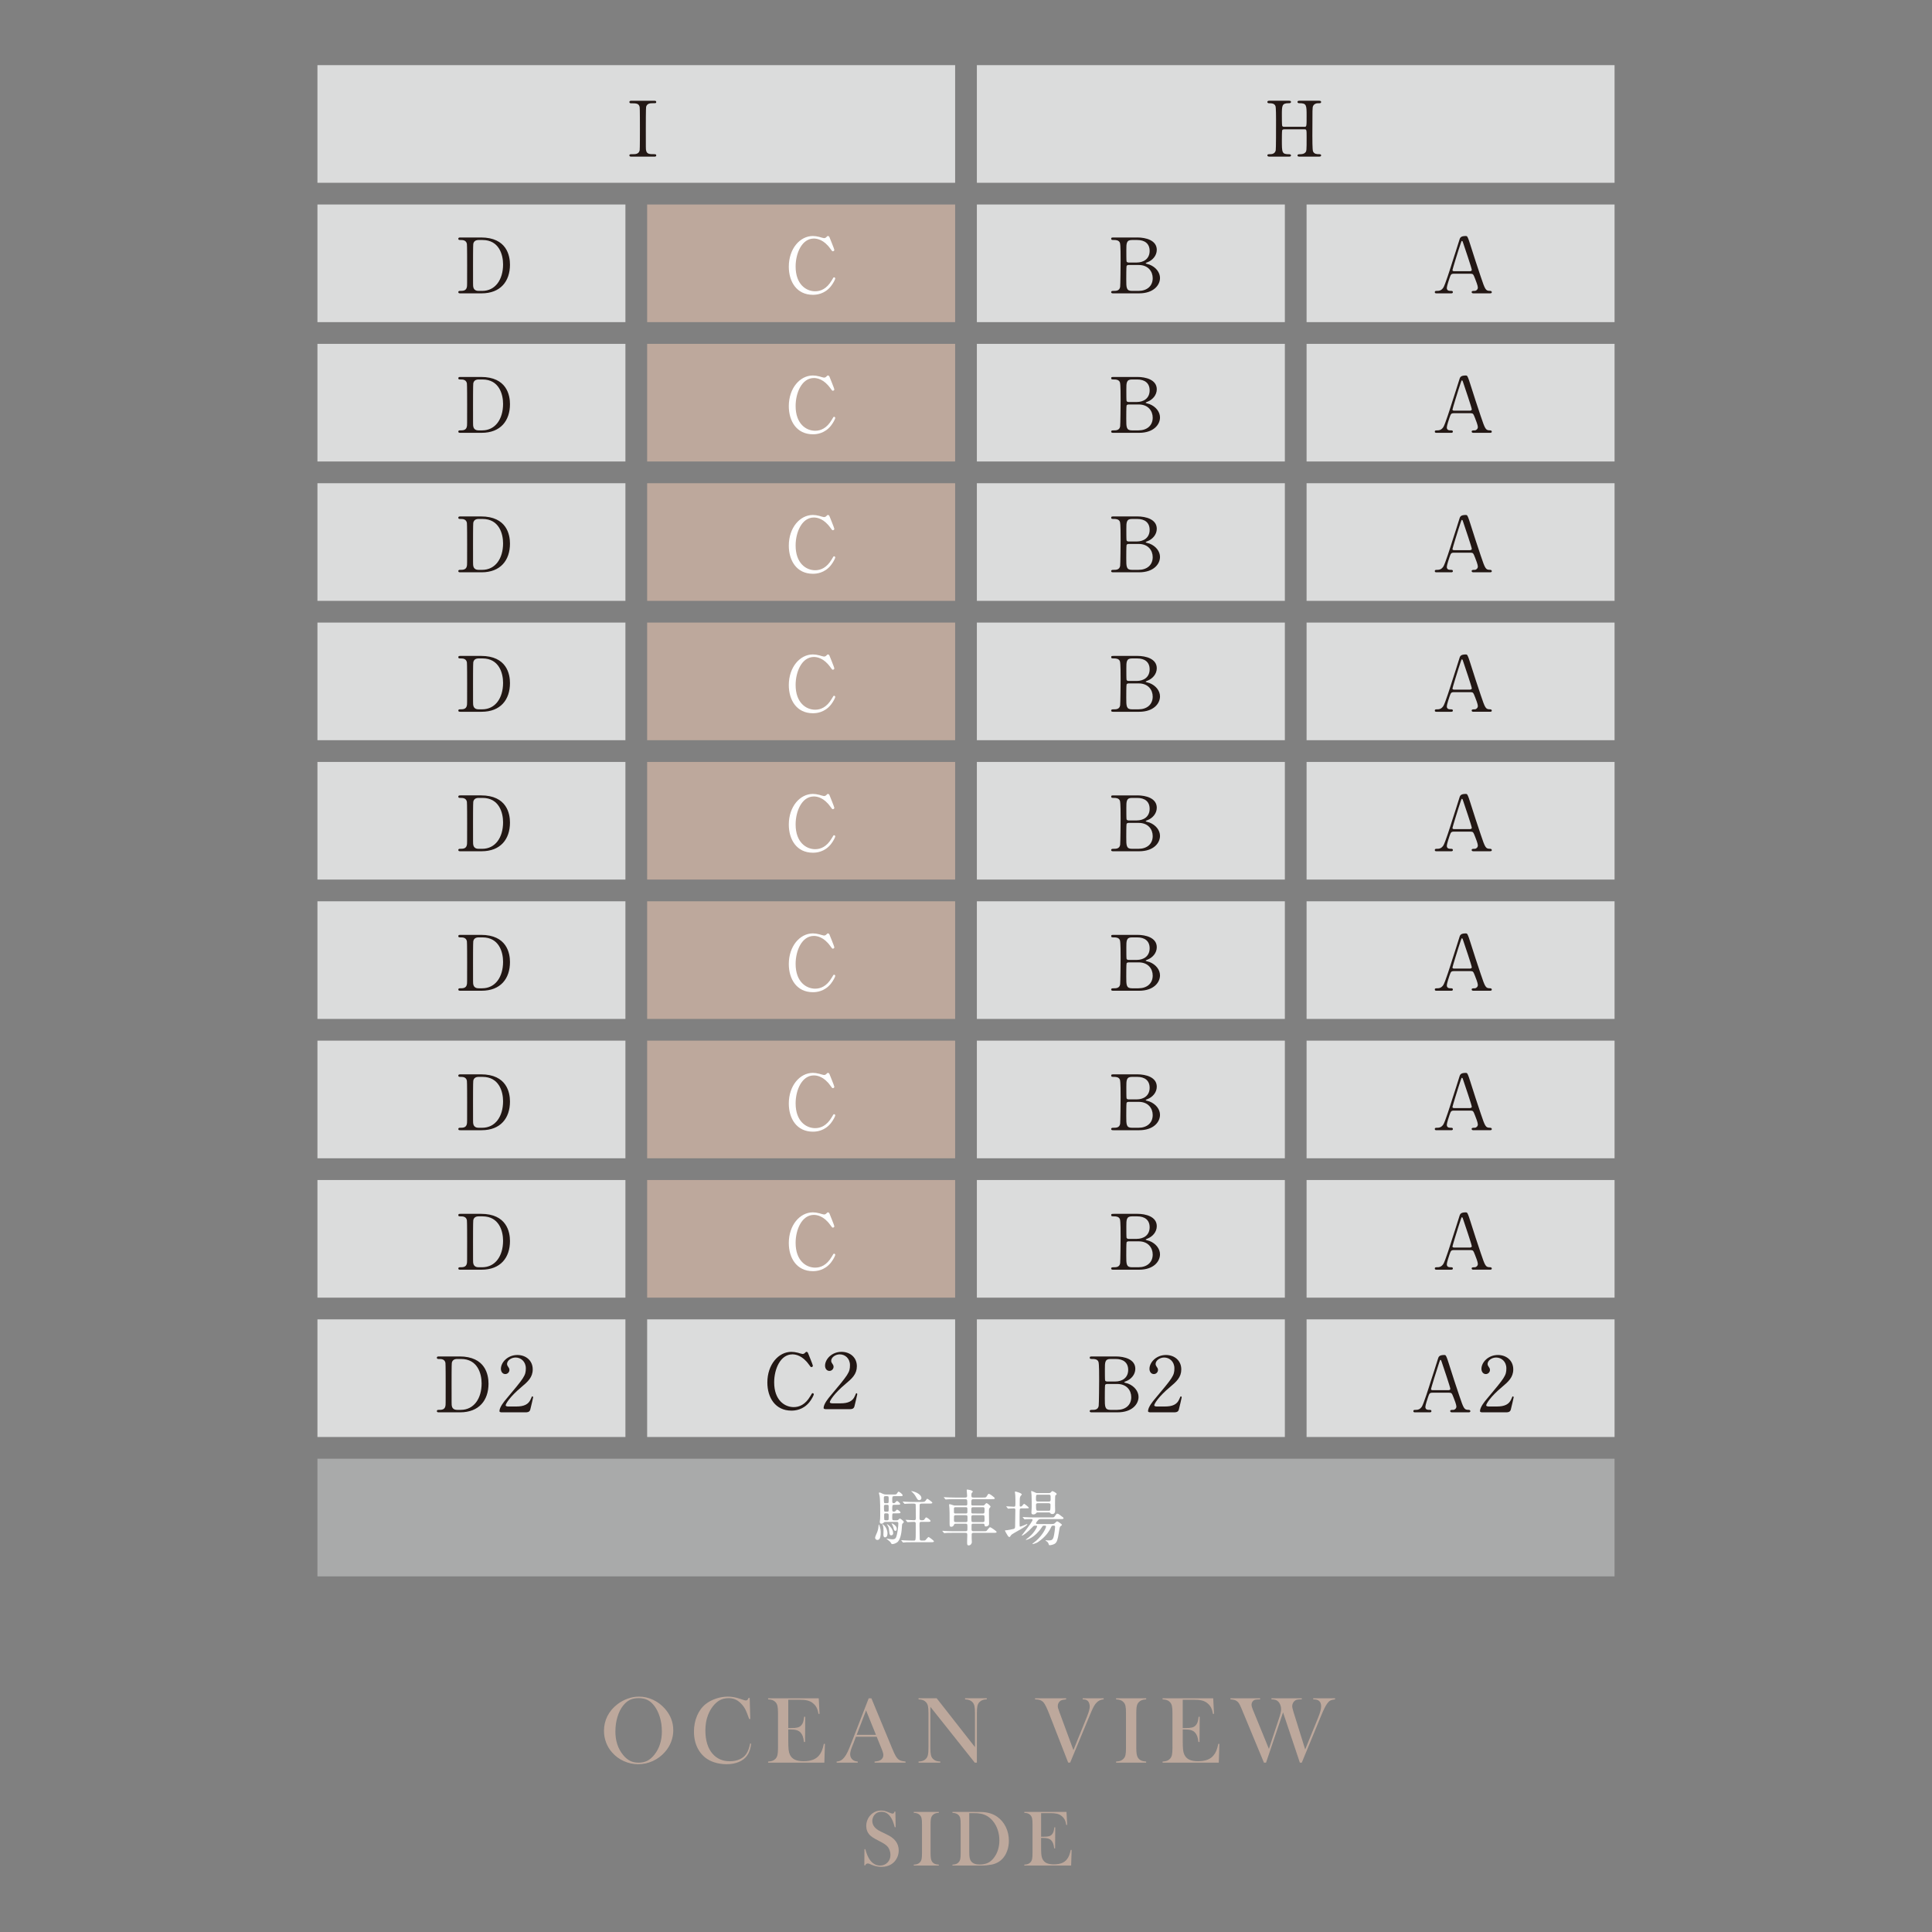 <?xml version="1.0" encoding="UTF-8"?><svg id="_レイヤー_2" xmlns="http://www.w3.org/2000/svg" xmlns:xlink="http://www.w3.org/1999/xlink" viewBox="0 0 300 300"><rect x="0" y="0" width="300" height="300" fill="#808080" stroke="none"/><defs><style>.cls-1{fill:none;}.cls-2{fill:#a9aaaa;}.cls-3{fill:#dbdcdc;}.cls-4{fill:#231815;}.cls-5{fill:#fff;}.cls-6{fill:#bda89c;}.cls-7{clip-path:url(#clippath);}</style><clipPath id="clippath"><rect class="cls-1" width="300" height="300"/></clipPath></defs><g id="_レイヤー_1-2"><g class="cls-7"><path class="cls-6" d="M93.786,268.768c0-.82.176-1.58.527-2.281.351-.701.863-1.312,1.537-1.834.502-.387,1.044-.684,1.624-.891.581-.207,1.166-.311,1.757-.311.751,0,1.479.164,2.181.494.703.33,1.317.795,1.845,1.395.858.977,1.288,2.088,1.288,3.332,0,.625-.112,1.229-.337,1.809-.224.582-.551,1.111-.98,1.59-.526.596-1.15,1.057-1.87,1.385-.72.326-1.472.49-2.258.49-.775,0-1.518-.16-2.225-.477-.708-.316-1.317-.766-1.83-1.348-.405-.453-.716-.971-.933-1.549-.218-.578-.326-1.18-.326-1.805ZM95.558,268.877c0,1.418.385,2.613,1.156,3.584.347.436.714.752,1.102.949.388.199.836.297,1.343.297.513,0,.963-.098,1.351-.293s.758-.512,1.108-.953c.771-.977,1.157-2.182,1.157-3.613,0-.785-.106-1.529-.318-2.23-.213-.701-.512-1.297-.897-1.785-.312-.4-.659-.693-1.043-.877-.383-.182-.835-.273-1.357-.273-.518,0-.965.09-1.343.27-.378.182-.729.475-1.051.881-.385.482-.683,1.076-.893,1.781-.21.703-.314,1.459-.314,2.264Z"/><path class="cls-6" d="M116.413,263.66l.091,3.264h-.168c-.054-.143-.095-.25-.124-.322-.171-.469-.31-.818-.417-1.047-.19-.41-.466-.785-.827-1.127-.273-.26-.556-.447-.849-.564s-.622-.176-.988-.176c-.551,0-1.029.119-1.434.359-.356.209-.688.512-.995.904-.308.393-.559.84-.754,1.344-.278.707-.417,1.514-.417,2.416,0,.766.095,1.457.285,2.072s.468,1.129.834,1.545c.674.771,1.566,1.156,2.679,1.156.556,0,1.056-.096,1.5-.289s.788-.465,1.032-.818c.282-.404.487-.951.614-1.641l.168.029c-.093.771-.303,1.385-.63,1.838-.312.436-.742.768-1.291.996-.549.23-1.185.346-1.906.346-.674,0-1.317-.102-1.932-.301-.98-.322-1.747-.904-2.298-1.744-.552-.842-.827-1.846-.827-3.012,0-.893.161-1.717.482-2.471.322-.754.771-1.359,1.347-1.818.443-.352.974-.631,1.591-.838s1.235-.311,1.854-.311c.59,0,1.215.111,1.873.334l.6.197c.117.043.22.066.308.066.122,0,.222-.053.3-.154.034-.049.075-.129.124-.242l.175.008Z"/><path class="cls-6" d="M127.134,263.709l.126,2.416-.168.008c-.063-.412-.168-.752-.315-1.02-.146-.27-.358-.506-.638-.713-.229-.17-.501-.291-.813-.361-.312-.072-.729-.107-1.246-.107h-1.68v4.4h.441c.445,0,.78-.029,1.006-.088s.409-.164.551-.314c.138-.143.239-.309.305-.502.066-.193.122-.477.166-.854l.167.008-.027,3.918h-.168c-.044-.375-.109-.678-.194-.906-.086-.23-.205-.424-.356-.586-.147-.156-.339-.27-.574-.344-.234-.072-.534-.109-.896-.109h-.419v1.678c0,.67.018,1.156.052,1.461.034.307.1.561.198.766.166.352.419.609.76.773.34.164.789.246,1.347.246.585,0,1.075-.076,1.47-.225s.717-.379.965-.691c.176-.211.318-.449.428-.719.11-.268.211-.623.304-1.062l.167.008-.09,2.912h-8.73v-.168c.278-.014.503-.053.676-.117.173-.062.327-.166.464-.307.151-.156.255-.355.311-.598s.084-.611.084-1.109v-5.396c0-.496-.028-.867-.084-1.107-.056-.242-.159-.441-.311-.598-.132-.141-.283-.244-.456-.307-.173-.064-.401-.104-.684-.117v-.168h7.865Z"/><path class="cls-6" d="M140.614,273.701h-4.808v-.168c.434-.039.736-.111.907-.219.302-.191.453-.455.453-.791,0-.199-.068-.469-.205-.805l-.124-.307-.703-1.729h-3.227l-.383,1.01-.184.455c-.22.537-.33.959-.33,1.266,0,.18.041.348.121.504s.189.283.326.381c.19.133.435.211.733.234v.168h-3.277v-.168c.259-.014.485-.078.681-.189.194-.113.385-.293.57-.543.156-.199.309-.457.457-.771.149-.314.346-.787.59-1.416l2.681-6.904h.418l3.187,7.693c.239.582.43.996.571,1.246.142.248.295.436.461.562.117.088.252.156.403.201.15.047.378.088.681.121v.168ZM136.019,269.385l-1.536-3.793-1.457,3.793h2.993Z"/><path class="cls-6" d="M144.468,265.033v6.369c0,.504.028.875.084,1.113.057.24.16.438.312.594.137.141.291.244.465.307.173.064.398.104.677.117v.168h-3.374v-.168c.278-.014.504-.053.677-.117.174-.062.328-.166.465-.307.151-.156.255-.355.312-.598.056-.242.084-.611.084-1.109v-5.402c0-.494-.028-.861-.084-1.102-.057-.242-.16-.441-.312-.598-.132-.141-.284-.244-.457-.307-.174-.064-.401-.104-.685-.117v-.168h2.818l5.942,7.584v-5.287c0-.502-.028-.873-.084-1.111-.057-.24-.16-.438-.312-.594-.137-.141-.291-.244-.465-.307-.173-.064-.398-.104-.677-.117v-.168h3.374v.168c-.488,0-.868.141-1.142.424-.151.156-.255.355-.312.598-.056.24-.084.607-.084,1.102v7.701h-.329l-6.895-8.668Z"/><path class="cls-6" d="M160.723,263.709h4.825v.168c-.366.033-.629.09-.79.168-.151.072-.273.186-.366.34s-.139.322-.139.502c0,.127.012.24.036.338s.098.309.22.637l2.171,5.893,2.097-5.168c.292-.729.438-1.258.438-1.59,0-.186-.029-.357-.088-.52-.059-.16-.136-.285-.233-.373-.098-.084-.205-.143-.321-.176-.117-.035-.268-.051-.452-.051v-.168h3.257v.168c-.269.023-.502.09-.699.197s-.387.271-.567.49c-.122.156-.25.369-.384.641-.135.271-.319.689-.553,1.256l-2.999,7.24h-.307l-2.914-7.482c-.381-.98-.686-1.604-.915-1.867-.146-.166-.325-.285-.537-.361-.213-.076-.472-.113-.779-.113v-.168Z"/><path class="cls-6" d="M177.979,263.709v.168c-.278.014-.504.053-.677.117-.174.062-.328.166-.465.307-.19.195-.308.467-.352.812-.029.26-.044.557-.044.893v5.396c0,.406.02.725.059.959s.103.422.19.564c.127.195.29.34.49.436s.466.152.798.172v.168h-4.671v-.168c.283-.014.511-.055.685-.121.173-.064.325-.166.457-.303.156-.156.262-.354.315-.594.054-.238.08-.609.08-1.113v-5.396c0-.502-.026-.873-.08-1.111-.054-.24-.159-.438-.315-.594-.132-.141-.285-.244-.461-.307-.176-.064-.402-.104-.681-.117v-.168h4.671Z"/><path class="cls-6" d="M188.386,263.709l.126,2.416-.168.008c-.063-.412-.168-.752-.315-1.02-.146-.27-.358-.506-.638-.713-.229-.17-.501-.291-.813-.361-.312-.072-.729-.107-1.246-.107h-1.68v4.4h.441c.445,0,.78-.029,1.006-.088s.409-.164.551-.314c.138-.143.239-.309.305-.502.066-.193.122-.477.166-.854l.167.008-.027,3.918h-.168c-.044-.375-.109-.678-.194-.906-.086-.23-.205-.424-.356-.586-.147-.156-.339-.27-.574-.344-.234-.072-.534-.109-.896-.109h-.419v1.678c0,.67.018,1.156.052,1.461.034.307.1.561.198.766.166.352.419.609.76.773.34.164.789.246,1.347.246.585,0,1.075-.076,1.47-.225s.717-.379.965-.691c.176-.211.318-.449.428-.719.11-.268.211-.623.304-1.062l.167.008-.09,2.912h-8.73v-.168c.278-.014.503-.053.676-.117.173-.062.327-.166.464-.307.151-.156.255-.355.311-.598s.084-.611.084-1.109v-5.396c0-.496-.028-.867-.084-1.107-.056-.242-.159-.441-.311-.598-.132-.141-.283-.244-.456-.307-.173-.064-.401-.104-.684-.117v-.168h7.865Z"/><path class="cls-6" d="M191.062,263.709h4.608v.168c-.432,0-.726.031-.883.094-.132.059-.24.154-.323.287-.084.131-.125.279-.125.445,0,.205.078.488.233.85l.19.453,2.274,5.564,1.589-4.795c.205-.615.308-1.074.308-1.377,0-.225-.04-.441-.121-.654-.08-.213-.186-.385-.317-.516-.127-.127-.272-.219-.436-.271-.163-.055-.372-.08-.625-.08v-.168h4.706v.168c-.289,0-.498.01-.628.029s-.252.061-.364.123c-.147.088-.266.215-.356.377-.091.164-.136.342-.136.531,0,.176.068.48.205.916l1.81,5.805,2.008-4.941c.312-.756.468-1.342.468-1.758,0-.434-.144-.74-.432-.922-.175-.107-.44-.16-.796-.16v-.168h3.389v.168c-.327.033-.574.096-.743.186-.168.09-.335.256-.501.494-.244.342-.549.959-.915,1.854l-3.008,7.291h-.3l-2.607-7.797-2.643,7.797h-.328l-3.267-7.877-.22-.535c-.151-.361-.278-.623-.381-.783s-.228-.287-.374-.381c-.117-.078-.244-.135-.381-.168-.137-.035-.33-.061-.579-.08v-.168Z"/><path class="cls-6" d="M134.213,289.653l.018-2.521.14.012c.17.641.374,1.146.609,1.516.443.682,1.001,1.023,1.672,1.023.468,0,.854-.156,1.159-.471.306-.312.458-.709.458-1.189,0-.207-.033-.418-.101-.635-.067-.215-.158-.4-.271-.555-.118-.158-.284-.311-.498-.457-.213-.146-.54-.332-.979-.557-.386-.195-.683-.359-.888-.494-.205-.133-.371-.27-.497-.408-.351-.383-.525-.848-.525-1.396,0-.338.068-.664.205-.977.136-.312.326-.582.57-.805.431-.398.941-.598,1.531-.598.191,0,.368.018.531.057.162.037.38.113.652.227.203.082.342.133.415.156.073.021.139.033.195.033.143,0,.238-.104.287-.311h.139l.041,2.422h-.14c-.109-.387-.204-.682-.283-.889-.079-.205-.174-.395-.283-.57-.199-.318-.419-.553-.658-.705-.24-.152-.517-.229-.829-.229-.455,0-.814.154-1.079.465-.109.125-.196.273-.259.445-.063.172-.095.342-.095.514,0,.68.437,1.229,1.311,1.645l.859.416c.663.312,1.14.66,1.433,1.039.333.424.5.916.5,1.479,0,.373-.075.729-.226,1.068-.212.475-.528.84-.951,1.096-.423.258-.921.387-1.493.387-.524,0-1.029-.104-1.513-.312-.252-.109-.402-.172-.451-.189-.049-.016-.104-.023-.164-.023-.195,0-.329.098-.402.293h-.14Z"/><path class="cls-6" d="M145.779,281.356v.139c-.232.012-.42.045-.564.098s-.273.139-.388.256c-.158.162-.256.389-.293.678-.024.215-.036.463-.036.744v4.496c0,.338.017.605.049.801.032.193.085.352.158.469.106.162.242.283.409.363.166.08.388.127.665.143v.141h-3.893v-.141c.235-.012.426-.045.57-.1.144-.055.271-.141.381-.254.13-.129.218-.295.263-.494.044-.199.066-.508.066-.928v-4.496c0-.418-.022-.729-.066-.928-.045-.199-.133-.363-.263-.494-.109-.117-.238-.203-.385-.256-.146-.053-.335-.086-.566-.098v-.139h3.893Z"/><path class="cls-6" d="M147.894,289.541c.235-.012.425-.045.566-.098.143-.053.271-.137.385-.256.126-.129.213-.295.26-.496.046-.201.069-.51.069-.926v-4.496c0-.447-.027-.775-.082-.982s-.162-.379-.32-.512c-.199-.168-.492-.262-.878-.281v-.139h3.354c.744,0,1.218.008,1.421.023.858.064,1.586.309,2.184.732.569.402,1.013.93,1.33,1.582.317.654.476,1.363.476,2.133,0,.561-.091,1.09-.271,1.59-.181.498-.432.91-.753,1.24-.452.463-1.015.758-1.689.885-.505.094-1.019.141-1.544.141h-4.507v-.141ZM150.505,281.547v6.062c0,.398.022.701.067.908s.128.385.25.531c.261.316.684.475,1.271.475.5,0,.929-.082,1.285-.246s.675-.432.956-.803c.276-.357.487-.768.632-1.229s.217-.953.217-1.473c0-.578-.088-1.127-.263-1.646-.175-.521-.426-.977-.751-1.367-.452-.541-.991-.898-1.618-1.072-.342-.094-.778-.141-1.307-.141h-.739Z"/><path class="cls-6" d="M165.607,281.356l.104,2.012-.14.006c-.053-.342-.141-.625-.263-.848-.122-.225-.299-.422-.531-.594-.191-.143-.418-.244-.679-.303s-.606-.088-1.038-.088h-1.399v3.666h.367c.371,0,.651-.023.839-.072s.341-.137.459-.264c.114-.117.199-.256.254-.418.056-.16.102-.396.138-.711l.14.006-.023,3.266h-.14c-.036-.312-.091-.564-.162-.756-.071-.189-.17-.354-.297-.486-.122-.131-.282-.227-.478-.287-.196-.061-.445-.092-.747-.092h-.35v1.398c0,.557.015.963.043,1.219.028.254.083.467.165.637.139.293.35.508.633.645.284.137.658.205,1.123.205.487,0,.896-.062,1.225-.188.329-.123.597-.316.805-.576.146-.176.265-.375.355-.598.092-.225.176-.52.253-.887l.14.006-.075,2.428h-7.275v-.141c.231-.012.419-.045.563-.098.144-.053.272-.137.387-.256.126-.129.212-.295.259-.496s.069-.51.069-.926v-4.496c0-.414-.022-.723-.069-.924s-.133-.367-.259-.498c-.109-.117-.236-.203-.381-.256-.144-.053-.334-.086-.569-.098v-.139h6.555Z"/><rect class="cls-3" x="202.884" y="31.755" width="47.824" height="18.266"/><rect class="cls-3" x="202.884" y="53.394" width="47.824" height="18.266"/><rect class="cls-3" x="202.884" y="75.034" width="47.824" height="18.266"/><rect class="cls-3" x="202.884" y="96.673" width="47.824" height="18.266"/><rect class="cls-3" x="202.884" y="118.313" width="47.824" height="18.266"/><rect class="cls-3" x="202.884" y="139.952" width="47.824" height="18.266"/><rect class="cls-3" x="202.884" y="161.592" width="47.824" height="18.266"/><rect class="cls-3" x="202.884" y="183.232" width="47.824" height="18.266"/><rect class="cls-3" x="49.292" y="31.755" width="47.824" height="18.266"/><rect class="cls-6" x="100.489" y="31.755" width="47.824" height="18.266"/><rect class="cls-3" x="151.687" y="31.755" width="47.824" height="18.266"/><rect class="cls-3" x="49.292" y="53.394" width="47.824" height="18.266"/><rect class="cls-6" x="100.489" y="53.394" width="47.824" height="18.266"/><rect class="cls-3" x="151.687" y="53.394" width="47.824" height="18.266"/><rect class="cls-3" x="49.292" y="75.034" width="47.824" height="18.266"/><rect class="cls-6" x="100.489" y="75.034" width="47.824" height="18.266"/><rect class="cls-3" x="151.687" y="75.034" width="47.824" height="18.266"/><rect class="cls-3" x="49.292" y="96.673" width="47.824" height="18.266"/><rect class="cls-6" x="100.489" y="96.673" width="47.824" height="18.266"/><rect class="cls-3" x="151.687" y="96.673" width="47.824" height="18.266"/><rect class="cls-3" x="49.292" y="118.313" width="47.824" height="18.266"/><rect class="cls-6" x="100.489" y="118.313" width="47.824" height="18.266"/><rect class="cls-3" x="151.687" y="118.313" width="47.824" height="18.266"/><rect class="cls-3" x="49.292" y="139.952" width="47.824" height="18.266"/><rect class="cls-6" x="100.489" y="139.952" width="47.824" height="18.266"/><rect class="cls-3" x="151.687" y="139.952" width="47.824" height="18.266"/><rect class="cls-3" x="49.292" y="161.592" width="47.824" height="18.266"/><rect class="cls-6" x="100.489" y="161.592" width="47.824" height="18.266"/><rect class="cls-3" x="151.687" y="161.592" width="47.824" height="18.266"/><rect class="cls-3" x="49.292" y="183.232" width="47.824" height="18.266"/><rect class="cls-6" x="100.489" y="183.232" width="47.824" height="18.266"/><rect class="cls-3" x="151.687" y="183.232" width="47.824" height="18.266"/><rect class="cls-3" x="151.687" y="10.115" width="99.021" height="18.266"/><rect class="cls-3" x="49.292" y="10.115" width="99.021" height="18.266"/><rect class="cls-2" x="49.292" y="226.511" width="201.415" height="18.269"/><rect class="cls-3" x="151.687" y="204.871" width="47.824" height="18.266"/><rect class="cls-3" x="100.489" y="204.871" width="47.824" height="18.266"/><rect class="cls-3" x="49.292" y="204.871" width="47.824" height="18.266"/><rect class="cls-3" x="202.884" y="204.871" width="47.824" height="18.266"/><path class="cls-5" d="M136.242,239.121c-.152,0-.353-.096-.353-.361,0-.152.286-.754.333-.877.162-.447.19-.781.21-1.076,0-.027.009-.086.048-.086.047,0,.275.629.275,1.133,0,.457,0,1.268-.514,1.268ZM137.527,236.322c-.104,0-.181,0-.267.076-.114.113-.2.199-.362.199-.285,0-.285-.191-.285-.314,0-.076.01-.113.048-.418.019-.172.019-.725.019-.924,0-.305.01-2.02-.095-2.619-.01-.076-.114-.467-.114-.494,0-.059.076-.068.114-.068.085,0,.124.02.447.172.286.133.438.133.6.133h1.095c.391,0,.438,0,.553-.16.162-.248.181-.277.257-.277.124,0,.629.4.629.562,0,.133-.181.133-.505.133h-.81c-.305,0-.305.066-.305.695,0,.248,0,.4.248.4.085,0,.171-.039.247-.135.162-.189.182-.209.248-.209.114,0,.495.334.495.467,0,.123-.19.123-.515.123h-.438c-.276,0-.276.068-.286.658,0,.305.01.408.257.408.144,0,.238-.066.296-.143.124-.152.133-.17.2-.17.133,0,.533.312.533.438,0,.133-.2.133-.505.133h-.515c-.257,0-.267.029-.267.639,0,.361,0,.447.314.447h.343c.076,0,.172,0,.257-.057.038-.029.22-.221.276-.221.038,0,.6.344.6.533,0,.096-.076.152-.104.172q-.143.105-.152.219c-.076,1.381-.238,2.105-.591,2.6-.171.238-.628.447-.933.447-.019,0-.076,0-.124-.047-.028-.039-.162-.258-.199-.305-.086-.086-.591-.486-.591-.496,0-.008.019-.018.028-.018s.371.066.429.076c.162.027.323.047.476.047.42,0,.572-.162.686-.676.115-.477.238-1.334.238-1.818,0-.209-.143-.209-.247-.209h-1.724ZM137.423,238.721c-.248,0-.248-.324-.248-.428,0-.105.02-.543.02-.639,0-.209-.028-.6-.104-.781-.01-.027-.105-.152-.105-.18,0-.01.01-.029.029-.029.019,0,.181.115.257.191.409.371.533.951.533,1.189,0,.189,0,.676-.381.676ZM137.756,233.418c.238,0,.238-.059.238-.6,0-.41,0-.496-.238-.496h-.276c-.19,0-.237.076-.237.248,0,.848.019.848.247.848h.267ZM137.746,234.731c.248,0,.248-.066.248-.389,0-.516,0-.572-.048-.619-.058-.059-.124-.059-.2-.059h-.229c-.199,0-.257.049-.257.248,0,.818.01.818.267.818h.219ZM137.289,235.332c0,.104,0,.57.02.637.038.105.171.105.275.105.268,0,.296,0,.353-.057.058-.049.058-.105.058-.553,0-.43,0-.477-.419-.477-.286,0-.286.066-.286.344ZM138.08,237.797c-.029-.285-.058-.6-.21-.865-.019-.039-.152-.191-.152-.229,0-.01.01-.02.028-.02.134,0,.943.646.943,1.391,0,.322-.268.332-.305.332-.238,0-.276-.229-.305-.609ZM139.041,237.711c-.199,0-.247-.219-.295-.447-.048-.199-.133-.391-.238-.57-.01-.02-.066-.115-.066-.125s0-.018.02-.018c.161,0,.78.389.78.799,0,.162-.019.361-.2.361ZM140.213,233.246q-.039-.047-.039-.066c0-.02.01-.02.039-.02.066,0,.361.029.418.029.4.018.829.037,1.229.037h1.096c.418,0,.618,0,.752-.18.199-.287.229-.314.295-.314.057,0,.771.494.771.609,0,.133-.19.133-.505.133h-1.019c-.295,0-.447,0-.447.258,0,.322-.02,1.713-.02,1.998,0,.115,0,.334.276.334.361,0,.409,0,.523-.191.152-.246.19-.246.238-.246.133,0,.676.398.676.551,0,.135-.181.135-.505.135h-.924c-.285,0-.285.086-.285.543,0,.285.028,1.523.028,1.779,0,.523,0,.59.353.59.419,0,.467-.008.543-.076.086-.076.391-.484.485-.484.058,0,.828.553.828.676,0,.133-.181.133-.505.133h-2.855c-.838,0-1.114.02-1.2.029-.038,0-.171.02-.21.02-.028,0-.047-.02-.076-.059l-.189-.219q-.039-.047-.039-.066c0-.02.01-.02.039-.02.057,0,.352.029.418.029.467.02.857.037,1.305.037h.21c.276,0,.276-.094.276-1.285v-1.438c-.029-.133-.134-.189-.238-.189-.2,0-.695.027-.876.037-.028,0-.114.01-.134.01-.038,0-.057-.02-.086-.057l-.189-.219c-.029-.039-.039-.049-.039-.066,0-.01.01-.02.039-.02.199,0,1.085.066,1.275.066.267,0,.267-.191.267-.381,0-.295-.019-1.619-.019-1.895,0-.314-.029-.314-.533-.314-.276,0-.762.01-.972.029-.038,0-.171.018-.21.018-.028,0-.047-.018-.076-.057l-.189-.219ZM142.735,232.942c-.219,0-.257-.076-.542-.572-.162-.285-.372-.523-.505-.646-.028-.029-.181-.115-.181-.152,0-.02.009-.029.028-.029.295,0,1.542.4,1.542,1.086,0,.115-.104.314-.343.314Z"/><path class="cls-5" d="M151.156,236.598c-.199,0-.295.029-.295.219v.686c0,.258.181.268.353.268h1.466c.4,0,.447,0,.523-.076.096-.086.429-.553.533-.553.086,0,1.02.6,1.02.742,0,.133-.19.133-.515.133h-3.019c-.171,0-.342,0-.342.287v.59c0,.086.028.467.028.553,0,.266-.22.523-.477.523s-.257-.162-.257-.543c0-.182.028-.953.028-1.115,0-.295-.143-.295-.361-.295h-1.8c-.838,0-1.114.02-1.199.029-.039,0-.172.02-.21.02-.028,0-.038-.02-.076-.059l-.19-.219c-.038-.047-.038-.057-.038-.066,0-.02.01-.02.038-.02.057,0,.353.029.419.029.467.02.856.039,1.305.039h1.771c.362,0,.362-.059.362-.543,0-.562,0-.629-.314-.629h-1.447c-.152,0-.257,0-.305.123-.066.152-.143.354-.467.354-.237,0-.237-.191-.237-.592,0-1.627,0-1.818-.029-2.285,0-.076-.047-.447-.047-.523,0-.047.009-.104.076-.104.123,0,.371.094.542.152.144.057.21.057.333.057h1.581c.181,0,.295,0,.295-.238,0-.676,0-.752-.361-.752h-1.571c-.838,0-1.114.02-1.209.029-.029,0-.172.018-.2.018-.038,0-.048-.018-.086-.057l-.181-.219q-.038-.047-.038-.066c0-.02.01-.02.028-.02.066,0,.362.029.419.029.467.018.857.037,1.305.037h1.514c.181,0,.353,0,.353-.275,0-.133-.066-.828-.066-.857,0-.086.028-.113.047-.113.096,0,.896.104.896.322,0,.066-.019.076-.143.191-.076.066-.076.314-.076.447,0,.285.152.285.353.285h1.399c.399,0,.514,0,.609-.162.229-.381.257-.418.371-.418.104,0,.904.561.904.695,0,.133-.19.133-.514.133h-2.762c-.371,0-.371.076-.371.762,0,.229.114.229.295.229h1.523c.104,0,.144,0,.257-.123.191-.221.22-.248.286-.248.143,0,.628.408.628.553,0,.057-.199.246-.219.295-.028.113-.028.152-.028.809,0,.238.019,1.295.019,1.514,0,.115-.009.209-.095.285-.134.115-.267.162-.391.162-.2,0-.2-.094-.219-.229-.019-.199-.124-.199-.343-.199h-1.381ZM148.424,234.037c-.19,0-.295,0-.295.219v.543c0,.219.095.219.295.219h1.485c.2,0,.305,0,.305-.219v-.543c0-.219-.104-.219-.305-.219h-1.485ZM148.462,235.274c-.171,0-.295,0-.323.172-.01.039-.01.514-.01.6,0,.285.095.305.333.305h1.438c.172,0,.296,0,.324-.172.009-.047.009-.523.009-.609,0-.285-.095-.295-.333-.295h-1.438ZM151.118,234.037c-.295,0-.295.066-.295.656,0,.314.066.324.295.324l1.467.01c.295,0,.295-.068.295-.668,0-.305-.066-.322-.295-.322h-1.467ZM151.128,235.274c-.21,0-.295.02-.295.295,0,.096,0,.639.038.695.047.086.143.086.257.086h1.457c.209,0,.295-.02.295-.295,0-.096,0-.639-.038-.705-.048-.076-.133-.076-.257-.076h-1.457Z"/><path class="cls-5" d="M156.293,233.988c-.039-.047-.048-.047-.048-.066s.019-.02.038-.02c.181,0,.99.059,1.161.059.229,0,.229-.076.229-.725,0-.172,0-.656-.019-1.037,0-.086-.058-.447-.058-.523,0-.059.01-.076.076-.076.01,0,.99.229.99.465,0,.039-.009.049-.152.191-.124.133-.161.371-.161.609,0,.334,0,.514-.01.875,0,.152.019.201.143.201.114,0,.162-.039.209-.086.048-.047.268-.344.334-.344.057,0,.724.516.724.609,0,.096-.048.096-.505.096h-.638c-.114,0-.229.029-.257.143-.029.096-.029,1.904-.029,2.191,0,.457,0,.504.096.504.152,0,1.047-.41,1.066-.41.028,0,.038.029.038.039,0,.305-2.019,1.295-2.371,1.561-.152.115-.19.182-.247.277-.02.037-.076.143-.144.143-.143,0-.209-.105-.257-.172-.086-.143-.447-.715-.447-.818,0-.049.038-.049.333-.066.095-.01.81-.135,1.028-.201.209-.057.209-.256.209-.418,0-.4.039-2.162.039-2.514,0-.162-.039-.258-.21-.258-.01,0-.467.01-.695.029-.028,0-.171.02-.2.02-.037,0-.057-.02-.085-.059l-.181-.219ZM158.844,235.645q-.037-.047-.037-.066c0-.018.009-.018.037-.018.058,0,.353.027.42.027.466.02.856.039,1.304.039h2.59c.448,0,.495,0,.609-.162.267-.381.296-.42.409-.42.152,0,.296.105.715.439.229.17.257.189.257.266,0,.133-.19.133-.505.133h-3.065c-.2,0-.305.086-.343.125-.038.037-.371.408-.371.523,0,.123.209.123.333.123h1.961c.114,0,.419,0,.533-.057.086-.039.372-.371.457-.371.096,0,.743.438.743.543,0,.076-.02.086-.172.189-.162.115-.171.201-.295.98-.172,1.152-.314,1.477-.514,1.676-.286.268-.801.324-.896.324-.124,0-.134-.01-.171-.162-.058-.229-.229-.391-.353-.457-.02-.01-.134-.076-.134-.113,0-.039.048-.039.066-.039.048,0,.238.029.276.029.515,0,.753,0,.905-.533.104-.371.229-1.305.229-1.58,0-.182-.096-.182-.276-.182-.21,0-.257.037-.381.314-.629,1.408-2,2.236-2.133,2.322-.134.076-.601.229-.647.229-.029,0-.076-.01-.076-.047,0-.029.114-.115.162-.143,1.256-.887,1.951-2.266,1.951-2.553,0-.123-.076-.123-.323-.123-.172,0-.19.029-.372.305-1.047,1.57-2.285,1.914-2.438,1.914-.009,0-.019-.01-.019-.02,0-.037.391-.324.467-.381.533-.457.847-.838,1.151-1.371.086-.162.152-.266.152-.342,0-.105-.095-.105-.313-.105-.21,0-.267.066-.448.258-.686.742-1.428,1.295-1.6,1.295-.019,0-.037-.01-.037-.029s.113-.143.133-.172c1.104-1.418,1.552-2.084,1.552-2.256,0-.115-.171-.115-.229-.115-.209,0-.6.01-.79.02-.038.01-.172.029-.209.029-.029,0-.048-.029-.076-.066l-.191-.221ZM162.872,231.846c.171,0,.229-.037.295-.104.162-.182.181-.201.257-.201.066,0,.657.277.657.447,0,.068-.058.105-.086.135-.009.01-.114.076-.124.086-.047.076-.047,1.332-.047,1.551,0,.105.019.619.019.734,0,.18,0,.609-.457.609-.095,0-.19-.029-.257-.105-.096-.123-.124-.152-.267-.152h-1.694c-.182,0-.191.01-.286.133-.095.125-.276.182-.429.182-.171,0-.295-.066-.295-.258,0-.037.038-.637.048-.924.009-.266-.02-1.58-.028-1.818-.01-.096-.058-.523-.058-.58,0-.02.01-.066.058-.066.037,0,.361.152.409.17.285.125.305.162.495.162h1.79ZM161.139,232.094c-.275,0-.275.076-.275.752,0,.229.066.314.285.314h1.714c.143,0,.257-.029.276-.229.01-.086,0-.477,0-.57,0-.238-.124-.268-.286-.268h-1.714ZM161.139,233.418c-.209,0-.267.113-.267.256,0,.914.058.914.305.914h1.667c.257,0,.275-.057.275-.914,0-.086,0-.256-.275-.256h-1.705Z"/><path class="cls-4" d="M228.802,45.551c-.131,0-.285-.036-.285-.19,0-.19.19-.19.476-.19.227,0,.488-.214.488-.523,0-.262-.31-1.083-.44-1.393-.262-.667-.298-.75-.69-.75h-2.583c-.44,0-.487.119-.678.654-.107.321-.429,1.273-.429,1.548,0,.464.381.464.666.464.144,0,.274.023.274.19,0,.19-.179.19-.274.19h-2.285c-.095,0-.249-.012-.249-.179,0-.202.131-.202.404-.202.321,0,.606-.071.904-.476.274-.369,1.154-3.166,1.417-4.012.154-.476.916-2.809,1.07-3.344.119-.417.19-.69,1.036-.69.143,0,.214.083.262.19.106.179.31.797.393,1.071.833,2.582.904,2.868,1.654,5.069.679,2.023.762,2.19,1.44,2.19.154,0,.273.071.273.202,0,.179-.19.179-.273.179h-2.571ZM228.242,42.112c.131,0,.298-.06.298-.19,0-.25-1.131-3.559-1.345-4.201-.071-.203-.096-.31-.179-.31-.071,0-.083.035-.214.429-.334.964-1.262,3.986-1.262,4.094,0,.179.179.179.333.179h2.368Z"/><path class="cls-4" d="M228.802,67.209c-.131,0-.285-.036-.285-.19,0-.19.19-.19.476-.19.227,0,.488-.214.488-.523,0-.262-.31-1.083-.44-1.393-.262-.667-.298-.75-.69-.75h-2.583c-.44,0-.487.119-.678.654-.107.321-.429,1.273-.429,1.548,0,.464.381.464.666.464.144,0,.274.023.274.19,0,.19-.179.19-.274.19h-2.285c-.095,0-.249-.012-.249-.179,0-.202.131-.202.404-.202.321,0,.606-.071.904-.476.274-.369,1.154-3.166,1.417-4.012.154-.476.916-2.809,1.07-3.344.119-.417.19-.69,1.036-.69.143,0,.214.083.262.19.106.179.31.797.393,1.071.833,2.582.904,2.868,1.654,5.069.679,2.023.762,2.19,1.44,2.19.154,0,.273.071.273.202,0,.179-.19.179-.273.179h-2.571ZM228.242,63.77c.131,0,.298-.06.298-.19,0-.25-1.131-3.559-1.345-4.201-.071-.203-.096-.31-.179-.31-.071,0-.083.035-.214.429-.334.964-1.262,3.986-1.262,4.094,0,.179.179.179.333.179h2.368Z"/><path class="cls-4" d="M228.802,88.867c-.131,0-.285-.036-.285-.19,0-.19.19-.19.476-.19.227,0,.488-.214.488-.523,0-.262-.31-1.083-.44-1.393-.262-.667-.298-.75-.69-.75h-2.583c-.44,0-.487.119-.678.654-.107.321-.429,1.273-.429,1.548,0,.464.381.464.666.464.144,0,.274.023.274.19,0,.19-.179.19-.274.19h-2.285c-.095,0-.249-.012-.249-.179,0-.202.131-.202.404-.202.321,0,.606-.071.904-.476.274-.369,1.154-3.166,1.417-4.012.154-.476.916-2.809,1.07-3.344.119-.417.19-.69,1.036-.69.143,0,.214.083.262.19.106.179.31.797.393,1.071.833,2.582.904,2.868,1.654,5.069.679,2.023.762,2.19,1.44,2.19.154,0,.273.071.273.202,0,.179-.19.179-.273.179h-2.571ZM228.242,85.428c.131,0,.298-.06.298-.19,0-.25-1.131-3.559-1.345-4.201-.071-.203-.096-.31-.179-.31-.071,0-.083.035-.214.429-.334.964-1.262,3.986-1.262,4.094,0,.179.179.179.333.179h2.368Z"/><path class="cls-4" d="M228.802,110.525c-.131,0-.285-.036-.285-.19,0-.19.19-.19.476-.19.227,0,.488-.214.488-.523,0-.262-.31-1.083-.44-1.393-.262-.667-.298-.75-.69-.75h-2.583c-.44,0-.487.119-.678.654-.107.321-.429,1.273-.429,1.548,0,.464.381.464.666.464.144,0,.274.023.274.19,0,.19-.179.19-.274.19h-2.285c-.095,0-.249-.012-.249-.179,0-.202.131-.202.404-.202.321,0,.606-.071.904-.477.274-.368,1.154-3.165,1.417-4.011.154-.476.916-2.809,1.07-3.344.119-.417.19-.69,1.036-.69.143,0,.214.083.262.19.106.179.31.797.393,1.071.833,2.582.904,2.868,1.654,5.07.679,2.022.762,2.189,1.44,2.189.154,0,.273.071.273.202,0,.179-.19.179-.273.179h-2.571ZM228.242,107.085c.131,0,.298-.06.298-.19,0-.25-1.131-3.559-1.345-4.201-.071-.203-.096-.31-.179-.31-.071,0-.083.035-.214.428-.334.965-1.262,3.987-1.262,4.095,0,.179.179.179.333.179h2.368Z"/><path class="cls-4" d="M228.802,132.183c-.131,0-.285-.036-.285-.19,0-.19.19-.19.476-.19.227,0,.488-.214.488-.523,0-.262-.31-1.083-.44-1.393-.262-.667-.298-.75-.69-.75h-2.583c-.44,0-.487.119-.678.654-.107.321-.429,1.273-.429,1.548,0,.464.381.464.666.464.144,0,.274.023.274.19,0,.19-.179.19-.274.19h-2.285c-.095,0-.249-.012-.249-.179,0-.202.131-.202.404-.202.321,0,.606-.071.904-.477.274-.368,1.154-3.165,1.417-4.011.154-.476.916-2.809,1.07-3.344.119-.417.19-.69,1.036-.69.143,0,.214.083.262.19.106.179.31.797.393,1.071.833,2.582.904,2.868,1.654,5.07.679,2.022.762,2.189,1.44,2.189.154,0,.273.071.273.202,0,.179-.19.179-.273.179h-2.571ZM228.242,128.743c.131,0,.298-.06.298-.19,0-.25-1.131-3.559-1.345-4.201-.071-.203-.096-.31-.179-.31-.071,0-.083.035-.214.428-.334.965-1.262,3.987-1.262,4.095,0,.179.179.179.333.179h2.368Z"/><path class="cls-4" d="M228.802,153.841c-.131,0-.285-.036-.285-.19,0-.19.19-.19.476-.19.227,0,.488-.214.488-.523,0-.262-.31-1.083-.44-1.393-.262-.667-.298-.75-.69-.75h-2.583c-.44,0-.487.119-.678.654-.107.321-.429,1.273-.429,1.548,0,.464.381.464.666.464.144,0,.274.023.274.19,0,.19-.179.19-.274.19h-2.285c-.095,0-.249-.012-.249-.179,0-.202.131-.202.404-.202.321,0,.606-.071.904-.477.274-.368,1.154-3.165,1.417-4.011.154-.476.916-2.809,1.07-3.344.119-.417.19-.69,1.036-.69.143,0,.214.083.262.19.106.179.31.797.393,1.071.833,2.582.904,2.868,1.654,5.07.679,2.022.762,2.189,1.44,2.189.154,0,.273.071.273.202,0,.179-.19.179-.273.179h-2.571ZM228.242,150.402c.131,0,.298-.06.298-.19,0-.25-1.131-3.559-1.345-4.201-.071-.203-.096-.31-.179-.31-.071,0-.083.035-.214.428-.334.965-1.262,3.987-1.262,4.095,0,.179.179.179.333.179h2.368Z"/><path class="cls-4" d="M228.802,175.5c-.131,0-.285-.037-.285-.191,0-.189.19-.189.476-.189.227,0,.488-.215.488-.523,0-.262-.31-1.084-.44-1.393-.262-.668-.298-.75-.69-.75h-2.583c-.44,0-.487.119-.678.654-.107.32-.429,1.273-.429,1.547,0,.465.381.465.666.465.144,0,.274.023.274.189,0,.191-.179.191-.274.191h-2.285c-.095,0-.249-.012-.249-.18,0-.201.131-.201.404-.201.321,0,.606-.072.904-.477.274-.369,1.154-3.166,1.417-4.012.154-.475.916-2.809,1.07-3.344.119-.416.19-.689,1.036-.689.143,0,.214.082.262.189.106.18.31.797.393,1.072.833,2.582.904,2.867,1.654,5.07.679,2.021.762,2.189,1.44,2.189.154,0,.273.07.273.201,0,.18-.19.18-.273.18h-2.571ZM228.242,172.061c.131,0,.298-.061.298-.191,0-.25-1.131-3.559-1.345-4.201-.071-.203-.096-.309-.179-.309-.071,0-.083.035-.214.428-.334.965-1.262,3.986-1.262,4.094,0,.18.179.18.333.18h2.368Z"/><path class="cls-4" d="M228.802,197.158c-.131,0-.285-.037-.285-.191,0-.189.19-.189.476-.189.227,0,.488-.215.488-.523,0-.262-.31-1.084-.44-1.393-.262-.668-.298-.75-.69-.75h-2.583c-.44,0-.487.119-.678.654-.107.32-.429,1.273-.429,1.547,0,.465.381.465.666.465.144,0,.274.023.274.189,0,.191-.179.191-.274.191h-2.285c-.095,0-.249-.012-.249-.18,0-.201.131-.201.404-.201.321,0,.606-.072.904-.477.274-.369,1.154-3.166,1.417-4.012.154-.475.916-2.809,1.07-3.344.119-.416.19-.689,1.036-.689.143,0,.214.082.262.189.106.18.31.797.393,1.072.833,2.582.904,2.867,1.654,5.07.679,2.021.762,2.189,1.44,2.189.154,0,.273.07.273.201,0,.18-.19.18-.273.18h-2.571ZM228.242,193.719c.131,0,.298-.061.298-.191,0-.25-1.131-3.559-1.345-4.201-.071-.203-.096-.309-.179-.309-.071,0-.083.035-.214.428-.334.965-1.262,3.986-1.262,4.094,0,.18.179.18.333.18h2.368Z"/><path class="cls-4" d="M202.569,19.691c.321,0,.321-.071.321-1.643,0-1.726,0-2.023-1.106-2.023-.095,0-.31,0-.31-.202,0-.179.215-.179.321-.179h3.035c.083,0,.31,0,.31.19,0,.202-.155.202-.523.202-.357,0-.643.203-.727.44-.095.25-.107.286-.107,4.595,0,.452,0,2.143.096,2.416.167.452.654.452.881.452.179,0,.381,0,.381.19s-.227.19-.31.19h-3.035c-.119,0-.321,0-.321-.179,0-.19.215-.19.346-.19.321,0,.654-.048.833-.238.237-.237.237-.249.237-2.428,0-1.106,0-1.202-.321-1.202h-3.201c-.071,0-.227.036-.273.143-.048.132-.048,1.31-.048,1.536,0,1.951,0,2.189,1.119,2.189.083,0,.297,0,.297.202,0,.167-.214.167-.321.167h-3.035c-.071,0-.31,0-.31-.19s.155-.19.524-.19c.166,0,.678-.071.773-.607.048-.285.048-3.178.048-4.701,0-.428,0-1.88-.084-2.142-.154-.453-.654-.453-.881-.453-.178,0-.381,0-.381-.202,0-.19.227-.19.31-.19h3.035c.119,0,.321,0,.321.179,0,.202-.202.202-.345.202-1.071,0-1.071.357-1.071,1.881,0,.214,0,1.523.048,1.631.06.154.25.154.273.154h3.201Z"/><path class="cls-4" d="M176.601,36.874c1.333,0,3.022.44,3.022,1.916,0,.929-.69,1.643-1.439,1.929-.072.023-.286.107-.286.167,0,.059.5.166.595.202,1.023.404,1.631,1.237,1.631,2.07,0,1.131-1.012,2.393-3.237,2.393h-3.987c-.179,0-.356,0-.356-.19s.178-.19.368-.19c.394,0,.917,0,1.024-.619.047-.237.071-3.594.071-4.059,0-.523.012-2.464-.107-2.785-.154-.44-.714-.44-.833-.44-.393,0-.523,0-.523-.202,0-.19.118-.19.464-.19h3.595ZM175.208,41.148c-.084,0-.227.047-.274.154-.047.107-.047,1.797-.047,2.071,0,1.297,0,1.797.868,1.797h1.036c1.285,0,2.201-.726,2.201-1.976,0-1.048-.714-2.047-2.166-2.047h-1.618ZM176.493,40.767c1.118,0,2.023-.596,2.023-1.81,0-1.154-.798-1.69-1.916-1.69h-.846c-.856,0-.856.536-.856,1.571,0,.596,0,1.667.035,1.773.048.107.203.155.274.155h1.285Z"/><path class="cls-4" d="M176.601,58.532c1.333,0,3.022.44,3.022,1.916,0,.929-.69,1.643-1.439,1.929-.072.023-.286.107-.286.167,0,.059.5.166.595.202,1.023.404,1.631,1.237,1.631,2.07,0,1.131-1.012,2.393-3.237,2.393h-3.987c-.179,0-.356,0-.356-.19s.178-.19.368-.19c.394,0,.917,0,1.024-.619.047-.237.071-3.594.071-4.059,0-.523.012-2.464-.107-2.785-.154-.44-.714-.44-.833-.44-.393,0-.523,0-.523-.202,0-.19.118-.19.464-.19h3.595ZM175.208,62.806c-.084,0-.227.047-.274.154-.047.107-.047,1.797-.047,2.071,0,1.297,0,1.797.868,1.797h1.036c1.285,0,2.201-.726,2.201-1.976,0-1.048-.714-2.047-2.166-2.047h-1.618ZM176.493,62.425c1.118,0,2.023-.596,2.023-1.81,0-1.154-.798-1.69-1.916-1.69h-.846c-.856,0-.856.536-.856,1.571,0,.596,0,1.667.035,1.773.048.107.203.155.274.155h1.285Z"/><path class="cls-4" d="M176.601,80.191c1.333,0,3.022.44,3.022,1.916,0,.929-.69,1.643-1.439,1.929-.072.023-.286.107-.286.167,0,.059.5.166.595.202,1.023.404,1.631,1.237,1.631,2.07,0,1.131-1.012,2.393-3.237,2.393h-3.987c-.179,0-.356,0-.356-.19s.178-.19.368-.19c.394,0,.917,0,1.024-.619.047-.237.071-3.594.071-4.059,0-.523.012-2.464-.107-2.785-.154-.44-.714-.44-.833-.44-.393,0-.523,0-.523-.202,0-.19.118-.19.464-.19h3.595ZM175.208,84.464c-.084,0-.227.047-.274.154-.047.107-.047,1.797-.047,2.071,0,1.297,0,1.797.868,1.797h1.036c1.285,0,2.201-.726,2.201-1.976,0-1.048-.714-2.047-2.166-2.047h-1.618ZM176.493,84.083c1.118,0,2.023-.596,2.023-1.81,0-1.154-.798-1.69-1.916-1.69h-.846c-.856,0-.856.536-.856,1.571,0,.596,0,1.667.035,1.773.048.107.203.155.274.155h1.285Z"/><path class="cls-4" d="M176.601,101.848c1.333,0,3.022.44,3.022,1.917,0,.928-.69,1.642-1.439,1.928-.072.023-.286.107-.286.166,0,.06.5.167.595.203,1.023.404,1.631,1.237,1.631,2.07,0,1.131-1.012,2.393-3.237,2.393h-3.987c-.179,0-.356,0-.356-.19s.178-.19.368-.19c.394,0,.917,0,1.024-.619.047-.238.071-3.594.071-4.059,0-.523.012-2.463-.107-2.785-.154-.439-.714-.439-.833-.439-.393,0-.523,0-.523-.203,0-.19.118-.19.464-.19h3.595ZM175.208,106.121c-.084,0-.227.047-.274.154-.047.107-.047,1.797-.047,2.071,0,1.297,0,1.797.868,1.797h1.036c1.285,0,2.201-.726,2.201-1.976,0-1.048-.714-2.047-2.166-2.047h-1.618ZM176.493,105.74c1.118,0,2.023-.596,2.023-1.81,0-1.154-.798-1.689-1.916-1.689h-.846c-.856,0-.856.535-.856,1.57,0,.596,0,1.666.035,1.773.048.107.203.155.274.155h1.285Z"/><path class="cls-4" d="M176.601,123.506c1.333,0,3.022.44,3.022,1.917,0,.928-.69,1.642-1.439,1.928-.072.023-.286.107-.286.166,0,.06.5.167.595.203,1.023.404,1.631,1.237,1.631,2.07,0,1.131-1.012,2.393-3.237,2.393h-3.987c-.179,0-.356,0-.356-.19s.178-.19.368-.19c.394,0,.917,0,1.024-.619.047-.238.071-3.594.071-4.059,0-.523.012-2.463-.107-2.785-.154-.439-.714-.439-.833-.439-.393,0-.523,0-.523-.203,0-.19.118-.19.464-.19h3.595ZM175.208,127.779c-.084,0-.227.047-.274.154-.047.107-.047,1.797-.047,2.071,0,1.297,0,1.797.868,1.797h1.036c1.285,0,2.201-.726,2.201-1.976,0-1.048-.714-2.047-2.166-2.047h-1.618ZM176.493,127.399c1.118,0,2.023-.596,2.023-1.81,0-1.154-.798-1.689-1.916-1.689h-.846c-.856,0-.856.535-.856,1.57,0,.596,0,1.666.035,1.773.048.107.203.155.274.155h1.285Z"/><path class="cls-4" d="M176.601,145.164c1.333,0,3.022.44,3.022,1.917,0,.928-.69,1.642-1.439,1.928-.072.023-.286.107-.286.166,0,.06.5.167.595.203,1.023.404,1.631,1.237,1.631,2.07,0,1.131-1.012,2.393-3.237,2.393h-3.987c-.179,0-.356,0-.356-.19s.178-.19.368-.19c.394,0,.917,0,1.024-.619.047-.238.071-3.594.071-4.059,0-.523.012-2.463-.107-2.785-.154-.439-.714-.439-.833-.439-.393,0-.523,0-.523-.203,0-.19.118-.19.464-.19h3.595ZM175.208,149.438c-.084,0-.227.047-.274.154-.047.107-.047,1.797-.047,2.071,0,1.297,0,1.797.868,1.797h1.036c1.285,0,2.201-.726,2.201-1.976,0-1.048-.714-2.047-2.166-2.047h-1.618ZM176.493,149.057c1.118,0,2.023-.596,2.023-1.81,0-1.154-.798-1.689-1.916-1.689h-.846c-.856,0-.856.535-.856,1.57,0,.596,0,1.666.035,1.773.048.107.203.155.274.155h1.285Z"/><path class="cls-4" d="M176.601,166.822c1.333,0,3.022.441,3.022,1.918,0,.928-.69,1.641-1.439,1.928-.072.023-.286.107-.286.166s.5.166.595.203c1.023.404,1.631,1.236,1.631,2.07,0,1.131-1.012,2.393-3.237,2.393h-3.987c-.179,0-.356,0-.356-.191,0-.189.178-.189.368-.189.394,0,.917,0,1.024-.619.047-.238.071-3.594.071-4.059,0-.523.012-2.463-.107-2.785-.154-.439-.714-.439-.833-.439-.393,0-.523,0-.523-.203,0-.191.118-.191.464-.191h3.595ZM175.208,171.096c-.084,0-.227.047-.274.154-.047.107-.047,1.797-.047,2.072,0,1.297,0,1.797.868,1.797h1.036c1.285,0,2.201-.727,2.201-1.977,0-1.047-.714-2.047-2.166-2.047h-1.618ZM176.493,170.715c1.118,0,2.023-.596,2.023-1.809,0-1.154-.798-1.689-1.916-1.689h-.846c-.856,0-.856.535-.856,1.57,0,.596,0,1.666.035,1.773.048.107.203.154.274.154h1.285Z"/><path class="cls-4" d="M176.601,188.481c1.333,0,3.022.441,3.022,1.918,0,.928-.69,1.641-1.439,1.928-.072.023-.286.107-.286.166s.5.166.595.203c1.023.404,1.631,1.236,1.631,2.07,0,1.131-1.012,2.393-3.237,2.393h-3.987c-.179,0-.356,0-.356-.191,0-.189.178-.189.368-.189.394,0,.917,0,1.024-.619.047-.238.071-3.594.071-4.059,0-.523.012-2.463-.107-2.785-.154-.439-.714-.439-.833-.439-.393,0-.523,0-.523-.203,0-.191.118-.191.464-.191h3.595ZM175.208,192.754c-.084,0-.227.047-.274.154-.047.107-.047,1.797-.047,2.072,0,1.297,0,1.797.868,1.797h1.036c1.285,0,2.201-.727,2.201-1.977,0-1.047-.714-2.047-2.166-2.047h-1.618ZM176.493,192.373c1.118,0,2.023-.596,2.023-1.809,0-1.154-.798-1.689-1.916-1.689h-.846c-.856,0-.856.535-.856,1.57,0,.596,0,1.666.035,1.773.048.107.203.154.274.154h1.285Z"/><path class="cls-4" d="M173.269,210.629c1.333,0,3.022.439,3.022,1.916,0,.928-.69,1.643-1.439,1.928-.072.023-.286.107-.286.168,0,.059.5.166.595.201,1.023.404,1.631,1.238,1.631,2.07,0,1.131-1.012,2.393-3.237,2.393h-3.987c-.179,0-.356,0-.356-.189,0-.191.178-.191.368-.191.394,0,.917,0,1.024-.619.047-.236.071-3.594.071-4.059,0-.523.012-2.463-.107-2.785-.154-.439-.714-.439-.833-.439-.393,0-.523,0-.523-.203,0-.189.118-.189.464-.189h3.595ZM171.876,214.903c-.084,0-.227.047-.274.154-.047.107-.047,1.797-.047,2.07,0,1.297,0,1.797.868,1.797h1.036c1.285,0,2.201-.725,2.201-1.975,0-1.049-.714-2.047-2.166-2.047h-1.618ZM173.161,214.522c1.118,0,2.023-.596,2.023-1.811,0-1.154-.798-1.689-1.916-1.689h-.846c-.856,0-.856.535-.856,1.57,0,.596,0,1.668.035,1.773.048.107.203.156.274.156h1.285Z"/><path class="cls-4" d="M178.61,219.305c-.071,0-.345-.012-.345-.178,0-.631.762-1.547,1.035-1.869,2.809-3.344,3.059-3.654,3.059-4.785,0-1.059-.773-1.678-1.583-1.678-.714,0-1.333.488-1.333,1,0,.035,0,.191.119.357.154.227.25.357.25.57,0,.346-.285.643-.643.643-.404,0-.679-.355-.679-.809,0-1.012,1.048-2.154,2.56-2.154,1.285,0,2.38.834,2.38,2.238,0,1.225-.75,1.904-1.762,2.748-1.797,1.5-2.439,2.607-2.439,2.834,0,.178.381.178.429.178h1.226c1.202,0,1.893-.332,2.226-1.119.19-.439.19-.451.262-.451.119,0,.119.143.119.166,0,.096-.381,1.631-.44,1.881-.107.428-.523.428-.714.428h-3.726Z"/><path class="cls-5" d="M128.782,36.791c0,.012.773,1.881.773,2.012s-.119.214-.226.214c-.107,0-.132-.035-.381-.381-1.012-1.428-2.071-1.595-2.571-1.595-1.868,0-2.833,2.285-2.833,4.344,0,2.762,1.619,3.845,3.035,3.845.833,0,1.785-.357,2.571-1.69.273-.464.273-.476.368-.476.096,0,.179.083.179.19,0,.106-.297.726-.678,1.202-1,1.237-2.262,1.321-2.797,1.321-2.512,0-3.737-2.036-3.737-4.368,0-2.785,1.726-4.761,3.737-4.761.297,0,.643.048,1.011.143.084.036.644.19.715.19.095,0,.238-.036.321-.119.19-.19.214-.214.31-.214.071,0,.166.071.202.143Z"/><path class="cls-5" d="M128.782,58.449c0,.012.773,1.881.773,2.012s-.119.214-.226.214c-.107,0-.132-.035-.381-.381-1.012-1.428-2.071-1.595-2.571-1.595-1.868,0-2.833,2.285-2.833,4.344,0,2.762,1.619,3.845,3.035,3.845.833,0,1.785-.357,2.571-1.69.273-.464.273-.476.368-.476.096,0,.179.083.179.19,0,.106-.297.726-.678,1.202-1,1.237-2.262,1.321-2.797,1.321-2.512,0-3.737-2.036-3.737-4.368,0-2.785,1.726-4.761,3.737-4.761.297,0,.643.048,1.011.143.084.036.644.19.715.19.095,0,.238-.036.321-.119.19-.19.214-.214.31-.214.071,0,.166.071.202.143Z"/><path class="cls-5" d="M128.782,80.108c0,.012.773,1.881.773,2.012s-.119.214-.226.214c-.107,0-.132-.035-.381-.381-1.012-1.428-2.071-1.595-2.571-1.595-1.868,0-2.833,2.285-2.833,4.344,0,2.762,1.619,3.845,3.035,3.845.833,0,1.785-.357,2.571-1.69.273-.464.273-.476.368-.476.096,0,.179.083.179.19,0,.106-.297.726-.678,1.202-1,1.237-2.262,1.321-2.797,1.321-2.512,0-3.737-2.036-3.737-4.368,0-2.785,1.726-4.761,3.737-4.761.297,0,.643.048,1.011.143.084.036.644.19.715.19.095,0,.238-.036.321-.119.19-.19.214-.214.31-.214.071,0,.166.071.202.143Z"/><path class="cls-5" d="M128.782,101.765c0,.012.773,1.881.773,2.012s-.119.214-.226.214c-.107,0-.132-.036-.381-.381-1.012-1.428-2.071-1.595-2.571-1.595-1.868,0-2.833,2.285-2.833,4.344,0,2.762,1.619,3.845,3.035,3.845.833,0,1.785-.357,2.571-1.69.273-.464.273-.476.368-.476.096,0,.179.083.179.19s-.297.726-.678,1.202c-1,1.237-2.262,1.321-2.797,1.321-2.512,0-3.737-2.035-3.737-4.368,0-2.785,1.726-4.761,3.737-4.761.297,0,.643.047,1.011.143.084.036.644.19.715.19.095,0,.238-.036.321-.119.19-.19.214-.214.31-.214.071,0,.166.071.202.143Z"/><path class="cls-5" d="M128.782,123.423c0,.012.773,1.881.773,2.012s-.119.214-.226.214c-.107,0-.132-.036-.381-.381-1.012-1.428-2.071-1.595-2.571-1.595-1.868,0-2.833,2.285-2.833,4.344,0,2.762,1.619,3.845,3.035,3.845.833,0,1.785-.357,2.571-1.69.273-.464.273-.476.368-.476.096,0,.179.083.179.19s-.297.726-.678,1.202c-1,1.237-2.262,1.321-2.797,1.321-2.512,0-3.737-2.035-3.737-4.368,0-2.785,1.726-4.761,3.737-4.761.297,0,.643.047,1.011.143.084.036.644.19.715.19.095,0,.238-.036.321-.119.19-.19.214-.214.31-.214.071,0,.166.071.202.143Z"/><path class="cls-5" d="M128.782,145.081c0,.012.773,1.881.773,2.012s-.119.214-.226.214c-.107,0-.132-.036-.381-.381-1.012-1.428-2.071-1.595-2.571-1.595-1.868,0-2.833,2.285-2.833,4.344,0,2.762,1.619,3.845,3.035,3.845.833,0,1.785-.357,2.571-1.69.273-.464.273-.476.368-.476.096,0,.179.083.179.19s-.297.726-.678,1.202c-1,1.237-2.262,1.321-2.797,1.321-2.512,0-3.737-2.035-3.737-4.368,0-2.785,1.726-4.761,3.737-4.761.297,0,.643.047,1.011.143.084.036.644.19.715.19.095,0,.238-.036.321-.119.19-.19.214-.214.31-.214.071,0,.166.071.202.143Z"/><path class="cls-5" d="M128.782,166.74c0,.012.773,1.881.773,2.012s-.119.213-.226.213c-.107,0-.132-.035-.381-.381-1.012-1.428-2.071-1.594-2.571-1.594-1.868,0-2.833,2.285-2.833,4.344,0,2.762,1.619,3.844,3.035,3.844.833,0,1.785-.357,2.571-1.689.273-.465.273-.477.368-.477.096,0,.179.084.179.191s-.297.725-.678,1.201c-1,1.238-2.262,1.322-2.797,1.322-2.512,0-3.737-2.035-3.737-4.369,0-2.785,1.726-4.76,3.737-4.76.297,0,.643.047,1.011.143.084.035.644.189.715.189.095,0,.238-.035.321-.119.19-.189.214-.213.31-.213.071,0,.166.07.202.143Z"/><path class="cls-5" d="M128.782,188.399c0,.012.773,1.881.773,2.012s-.119.213-.226.213c-.107,0-.132-.035-.381-.381-1.012-1.428-2.071-1.594-2.571-1.594-1.868,0-2.833,2.285-2.833,4.344,0,2.762,1.619,3.844,3.035,3.844.833,0,1.785-.357,2.571-1.689.273-.465.273-.477.368-.477.096,0,.179.084.179.191s-.297.725-.678,1.201c-1,1.238-2.262,1.322-2.797,1.322-2.512,0-3.737-2.035-3.737-4.369,0-2.785,1.726-4.76,3.737-4.76.297,0,.643.047,1.011.143.084.035.644.189.715.189.095,0,.238-.035.321-.119.19-.189.214-.213.31-.213.071,0,.166.07.202.143Z"/><path class="cls-4" d="M125.451,210.055c0,.012.773,1.881.773,2.012s-.119.215-.227.215c-.106,0-.131-.035-.381-.381-1.011-1.428-2.07-1.596-2.57-1.596-1.868,0-2.833,2.285-2.833,4.344,0,2.762,1.619,3.846,3.035,3.846.833,0,1.785-.357,2.571-1.691.273-.463.273-.475.369-.475.095,0,.178.082.178.189s-.297.727-.678,1.203c-1,1.236-2.262,1.32-2.797,1.32-2.512,0-3.737-2.035-3.737-4.367,0-2.785,1.726-4.762,3.737-4.762.297,0,.643.049,1.012.143.083.037.643.191.714.191.095,0,.237-.037.321-.119.19-.191.214-.215.31-.215.071,0,.166.072.202.143Z"/><path class="cls-4" d="M128.234,218.815c-.071,0-.345-.012-.345-.178,0-.631.762-1.547,1.035-1.869,2.809-3.344,3.059-3.654,3.059-4.785,0-1.059-.773-1.678-1.583-1.678-.714,0-1.333.488-1.333,1,0,.035,0,.191.119.357.155.227.25.357.25.57,0,.346-.286.643-.643.643-.405,0-.679-.355-.679-.809,0-1.012,1.048-2.154,2.559-2.154,1.286,0,2.381.834,2.381,2.238,0,1.225-.75,1.904-1.762,2.748-1.797,1.5-2.439,2.607-2.439,2.834,0,.178.381.178.429.178h1.226c1.202,0,1.893-.332,2.226-1.119.19-.439.19-.451.262-.451.119,0,.119.143.119.166,0,.096-.381,1.631-.44,1.881-.107.428-.523.428-.714.428h-3.726Z"/><path class="cls-4" d="M98.068,24.321c-.154,0-.333,0-.333-.19s.095-.19.56-.19c.345,0,.916,0,1.035-.619.036-.202.036-2.939.036-3.284,0-.488,0-3.179-.036-3.393-.119-.607-.548-.607-1.333-.607-.071,0-.262,0-.262-.189,0-.203.179-.203.345-.203h3.499c.144,0,.321,0,.321.203,0,.178-.106.178-.547.178-.357,0-.869.012-1.023.548-.048.167-.048,2.845-.048,3.392,0,3.154,0,3.166.036,3.356.106.619.535.619,1.333.619.06,0,.249,0,.249.19s-.178.19-.321.19h-3.511Z"/><path class="cls-4" d="M74.677,36.874c4.035,0,4.511,2.856,4.511,4.226,0,2.57-1.464,4.451-4.403,4.451h-3.273c-.178,0-.345,0-.345-.19s.179-.19.25-.19c.464,0,.976,0,1.083-.619.036-.19.036-.202.036-3.368,0-.56,0-3.106-.036-3.309-.107-.571-.619-.607-.904-.607-.298,0-.429,0-.429-.189,0-.203.167-.203.345-.203h3.166ZM74.309,37.267c-.429,0-.75.191-.821.619-.036.202-.036,2.762-.036,3.297,0,3.166,0,3.178.036,3.368.095.56.583.619.821.619h.57c2.023,0,3.238-1.737,3.238-4.118,0-1.5-.619-3.785-3.19-3.785h-.618Z"/><path class="cls-4" d="M74.677,58.532c4.035,0,4.511,2.856,4.511,4.226,0,2.57-1.464,4.451-4.403,4.451h-3.273c-.178,0-.345,0-.345-.19s.179-.19.25-.19c.464,0,.976,0,1.083-.619.036-.19.036-.202.036-3.368,0-.56,0-3.106-.036-3.309-.107-.571-.619-.607-.904-.607-.298,0-.429,0-.429-.189,0-.203.167-.203.345-.203h3.166ZM74.309,58.925c-.429,0-.75.191-.821.619-.036.202-.036,2.762-.036,3.297,0,3.166,0,3.178.036,3.368.095.56.583.619.821.619h.57c2.023,0,3.238-1.737,3.238-4.118,0-1.5-.619-3.785-3.19-3.785h-.618Z"/><path class="cls-4" d="M74.677,80.191c4.035,0,4.511,2.856,4.511,4.226,0,2.57-1.464,4.451-4.403,4.451h-3.273c-.178,0-.345,0-.345-.19s.179-.19.25-.19c.464,0,.976,0,1.083-.619.036-.19.036-.202.036-3.368,0-.56,0-3.106-.036-3.309-.107-.571-.619-.607-.904-.607-.298,0-.429,0-.429-.189,0-.203.167-.203.345-.203h3.166ZM74.309,80.583c-.429,0-.75.191-.821.619-.036.202-.036,2.762-.036,3.297,0,3.166,0,3.178.036,3.368.095.56.583.619.821.619h.57c2.023,0,3.238-1.737,3.238-4.118,0-1.5-.619-3.785-3.19-3.785h-.618Z"/><path class="cls-4" d="M74.677,101.848c4.035,0,4.511,2.856,4.511,4.226,0,2.57-1.464,4.451-4.403,4.451h-3.273c-.178,0-.345,0-.345-.19s.179-.19.25-.19c.464,0,.976,0,1.083-.619.036-.19.036-.202.036-3.368,0-.56,0-3.106-.036-3.309-.107-.571-.619-.606-.904-.606-.298,0-.429,0-.429-.191,0-.202.167-.202.345-.202h3.166ZM74.309,102.241c-.429,0-.75.189-.821.618-.036.202-.036,2.762-.036,3.297,0,3.166,0,3.178.036,3.368.095.56.583.619.821.619h.57c2.023,0,3.238-1.737,3.238-4.118,0-1.499-.619-3.784-3.19-3.784h-.618Z"/><path class="cls-4" d="M74.677,123.506c4.035,0,4.511,2.856,4.511,4.226,0,2.57-1.464,4.451-4.403,4.451h-3.273c-.178,0-.345,0-.345-.19s.179-.19.25-.19c.464,0,.976,0,1.083-.619.036-.19.036-.202.036-3.368,0-.56,0-3.106-.036-3.309-.107-.571-.619-.606-.904-.606-.298,0-.429,0-.429-.191,0-.202.167-.202.345-.202h3.166ZM74.309,123.9c-.429,0-.75.189-.821.618-.036.202-.036,2.762-.036,3.297,0,3.166,0,3.178.036,3.368.095.56.583.619.821.619h.57c2.023,0,3.238-1.737,3.238-4.118,0-1.499-.619-3.784-3.19-3.784h-.618Z"/><path class="cls-4" d="M74.677,145.164c4.035,0,4.511,2.856,4.511,4.226,0,2.57-1.464,4.451-4.403,4.451h-3.273c-.178,0-.345,0-.345-.19s.179-.19.25-.19c.464,0,.976,0,1.083-.619.036-.19.036-.202.036-3.368,0-.56,0-3.106-.036-3.309-.107-.571-.619-.606-.904-.606-.298,0-.429,0-.429-.191,0-.202.167-.202.345-.202h3.166ZM74.309,145.558c-.429,0-.75.189-.821.618-.036.202-.036,2.762-.036,3.297,0,3.166,0,3.178.036,3.368.095.56.583.619.821.619h.57c2.023,0,3.238-1.737,3.238-4.118,0-1.499-.619-3.784-3.19-3.784h-.618Z"/><path class="cls-4" d="M74.677,166.822c4.035,0,4.511,2.857,4.511,4.227,0,2.57-1.464,4.451-4.403,4.451h-3.273c-.178,0-.345,0-.345-.191,0-.189.179-.189.25-.189.464,0,.976,0,1.083-.619.036-.191.036-.203.036-3.369,0-.559,0-3.105-.036-3.309-.107-.57-.619-.605-.904-.605-.298,0-.429,0-.429-.191,0-.203.167-.203.345-.203h3.166ZM74.309,167.217c-.429,0-.75.189-.821.617-.036.203-.036,2.762-.036,3.297,0,3.166,0,3.178.036,3.369.095.559.583.619.821.619h.57c2.023,0,3.238-1.738,3.238-4.119,0-1.498-.619-3.783-3.19-3.783h-.618Z"/><path class="cls-4" d="M74.677,188.481c4.035,0,4.511,2.857,4.511,4.227,0,2.57-1.464,4.451-4.403,4.451h-3.273c-.178,0-.345,0-.345-.191,0-.189.179-.189.25-.189.464,0,.976,0,1.083-.619.036-.191.036-.203.036-3.369,0-.559,0-3.105-.036-3.309-.107-.57-.619-.605-.904-.605-.298,0-.429,0-.429-.191,0-.203.167-.203.345-.203h3.166ZM74.309,188.875c-.429,0-.75.189-.821.617-.036.203-.036,2.762-.036,3.297,0,3.166,0,3.178.036,3.369.095.559.583.619.821.619h.57c2.023,0,3.238-1.738,3.238-4.119,0-1.498-.619-3.783-3.19-3.783h-.618Z"/><path class="cls-4" d="M225.471,219.305c-.131,0-.285-.037-.285-.191,0-.189.19-.189.476-.189.227,0,.488-.215.488-.523,0-.262-.31-1.084-.44-1.393-.262-.668-.298-.75-.69-.75h-2.583c-.439,0-.487.119-.678.654-.107.32-.429,1.273-.429,1.547,0,.465.381.465.667.465.143,0,.273.023.273.189,0,.191-.179.191-.273.191h-2.285c-.096,0-.25-.012-.25-.18,0-.201.131-.201.404-.201.321,0,.607-.072.904-.477.273-.369,1.154-3.166,1.416-4.012.155-.475.917-2.809,1.071-3.344.119-.416.19-.689,1.036-.689.143,0,.214.082.262.189.107.18.31.797.393,1.072.833,2.582.904,2.867,1.654,5.07.679,2.021.762,2.189,1.44,2.189.154,0,.273.07.273.201,0,.18-.19.18-.273.18h-2.571ZM224.911,215.865c.132,0,.298-.061.298-.191,0-.25-1.131-3.559-1.345-4.201-.071-.203-.096-.309-.179-.309-.071,0-.083.035-.214.428-.333.965-1.262,3.986-1.262,4.094,0,.18.179.18.333.18h2.368Z"/><path class="cls-4" d="M230.158,219.305c-.071,0-.345-.012-.345-.18,0-.631.762-1.547,1.035-1.867,2.809-3.346,3.059-3.654,3.059-4.785,0-1.059-.773-1.678-1.583-1.678-.714,0-1.333.488-1.333,1,0,.035,0,.189.119.355.155.227.25.357.25.572,0,.346-.286.643-.643.643-.405,0-.679-.357-.679-.809,0-1.012,1.048-2.154,2.559-2.154,1.286,0,2.381.832,2.381,2.236,0,1.227-.75,1.904-1.762,2.75-1.797,1.5-2.439,2.605-2.439,2.832,0,.18.381.18.429.18h1.226c1.202,0,1.893-.334,2.226-1.119.19-.441.19-.453.262-.453.119,0,.119.143.119.168,0,.094-.381,1.629-.44,1.879-.107.43-.523.43-.714.43h-3.726Z"/><path class="cls-4" d="M71.345,210.627c4.035,0,4.511,2.857,4.511,4.227,0,2.57-1.464,4.451-4.403,4.451h-3.273c-.178,0-.345,0-.345-.191,0-.189.179-.189.25-.189.464,0,.976,0,1.083-.619.036-.191.036-.203.036-3.369,0-.559,0-3.105-.036-3.309-.107-.57-.619-.605-.904-.605-.298,0-.429,0-.429-.191,0-.203.167-.203.345-.203h3.166ZM70.977,211.022c-.429,0-.75.189-.821.617-.036.203-.036,2.762-.036,3.297,0,3.166,0,3.178.036,3.369.095.559.583.619.821.619h.57c2.023,0,3.238-1.738,3.238-4.119,0-1.498-.619-3.783-3.19-3.783h-.618Z"/><path class="cls-4" d="M77.901,219.305c-.071,0-.345-.012-.345-.18,0-.631.762-1.547,1.035-1.867,2.809-3.346,3.059-3.654,3.059-4.785,0-1.059-.773-1.678-1.583-1.678-.714,0-1.333.488-1.333,1,0,.035,0,.189.119.355.154.227.25.357.25.572,0,.346-.285.643-.643.643-.404,0-.679-.357-.679-.809,0-1.012,1.048-2.154,2.56-2.154,1.285,0,2.38.832,2.38,2.236,0,1.227-.75,1.904-1.762,2.75-1.797,1.5-2.439,2.605-2.439,2.832,0,.18.381.18.429.18h1.226c1.202,0,1.893-.334,2.226-1.119.19-.441.19-.453.262-.453.119,0,.119.143.119.168,0,.094-.381,1.629-.44,1.879-.107.43-.523.43-.714.43h-3.726Z"/></g></g></svg>